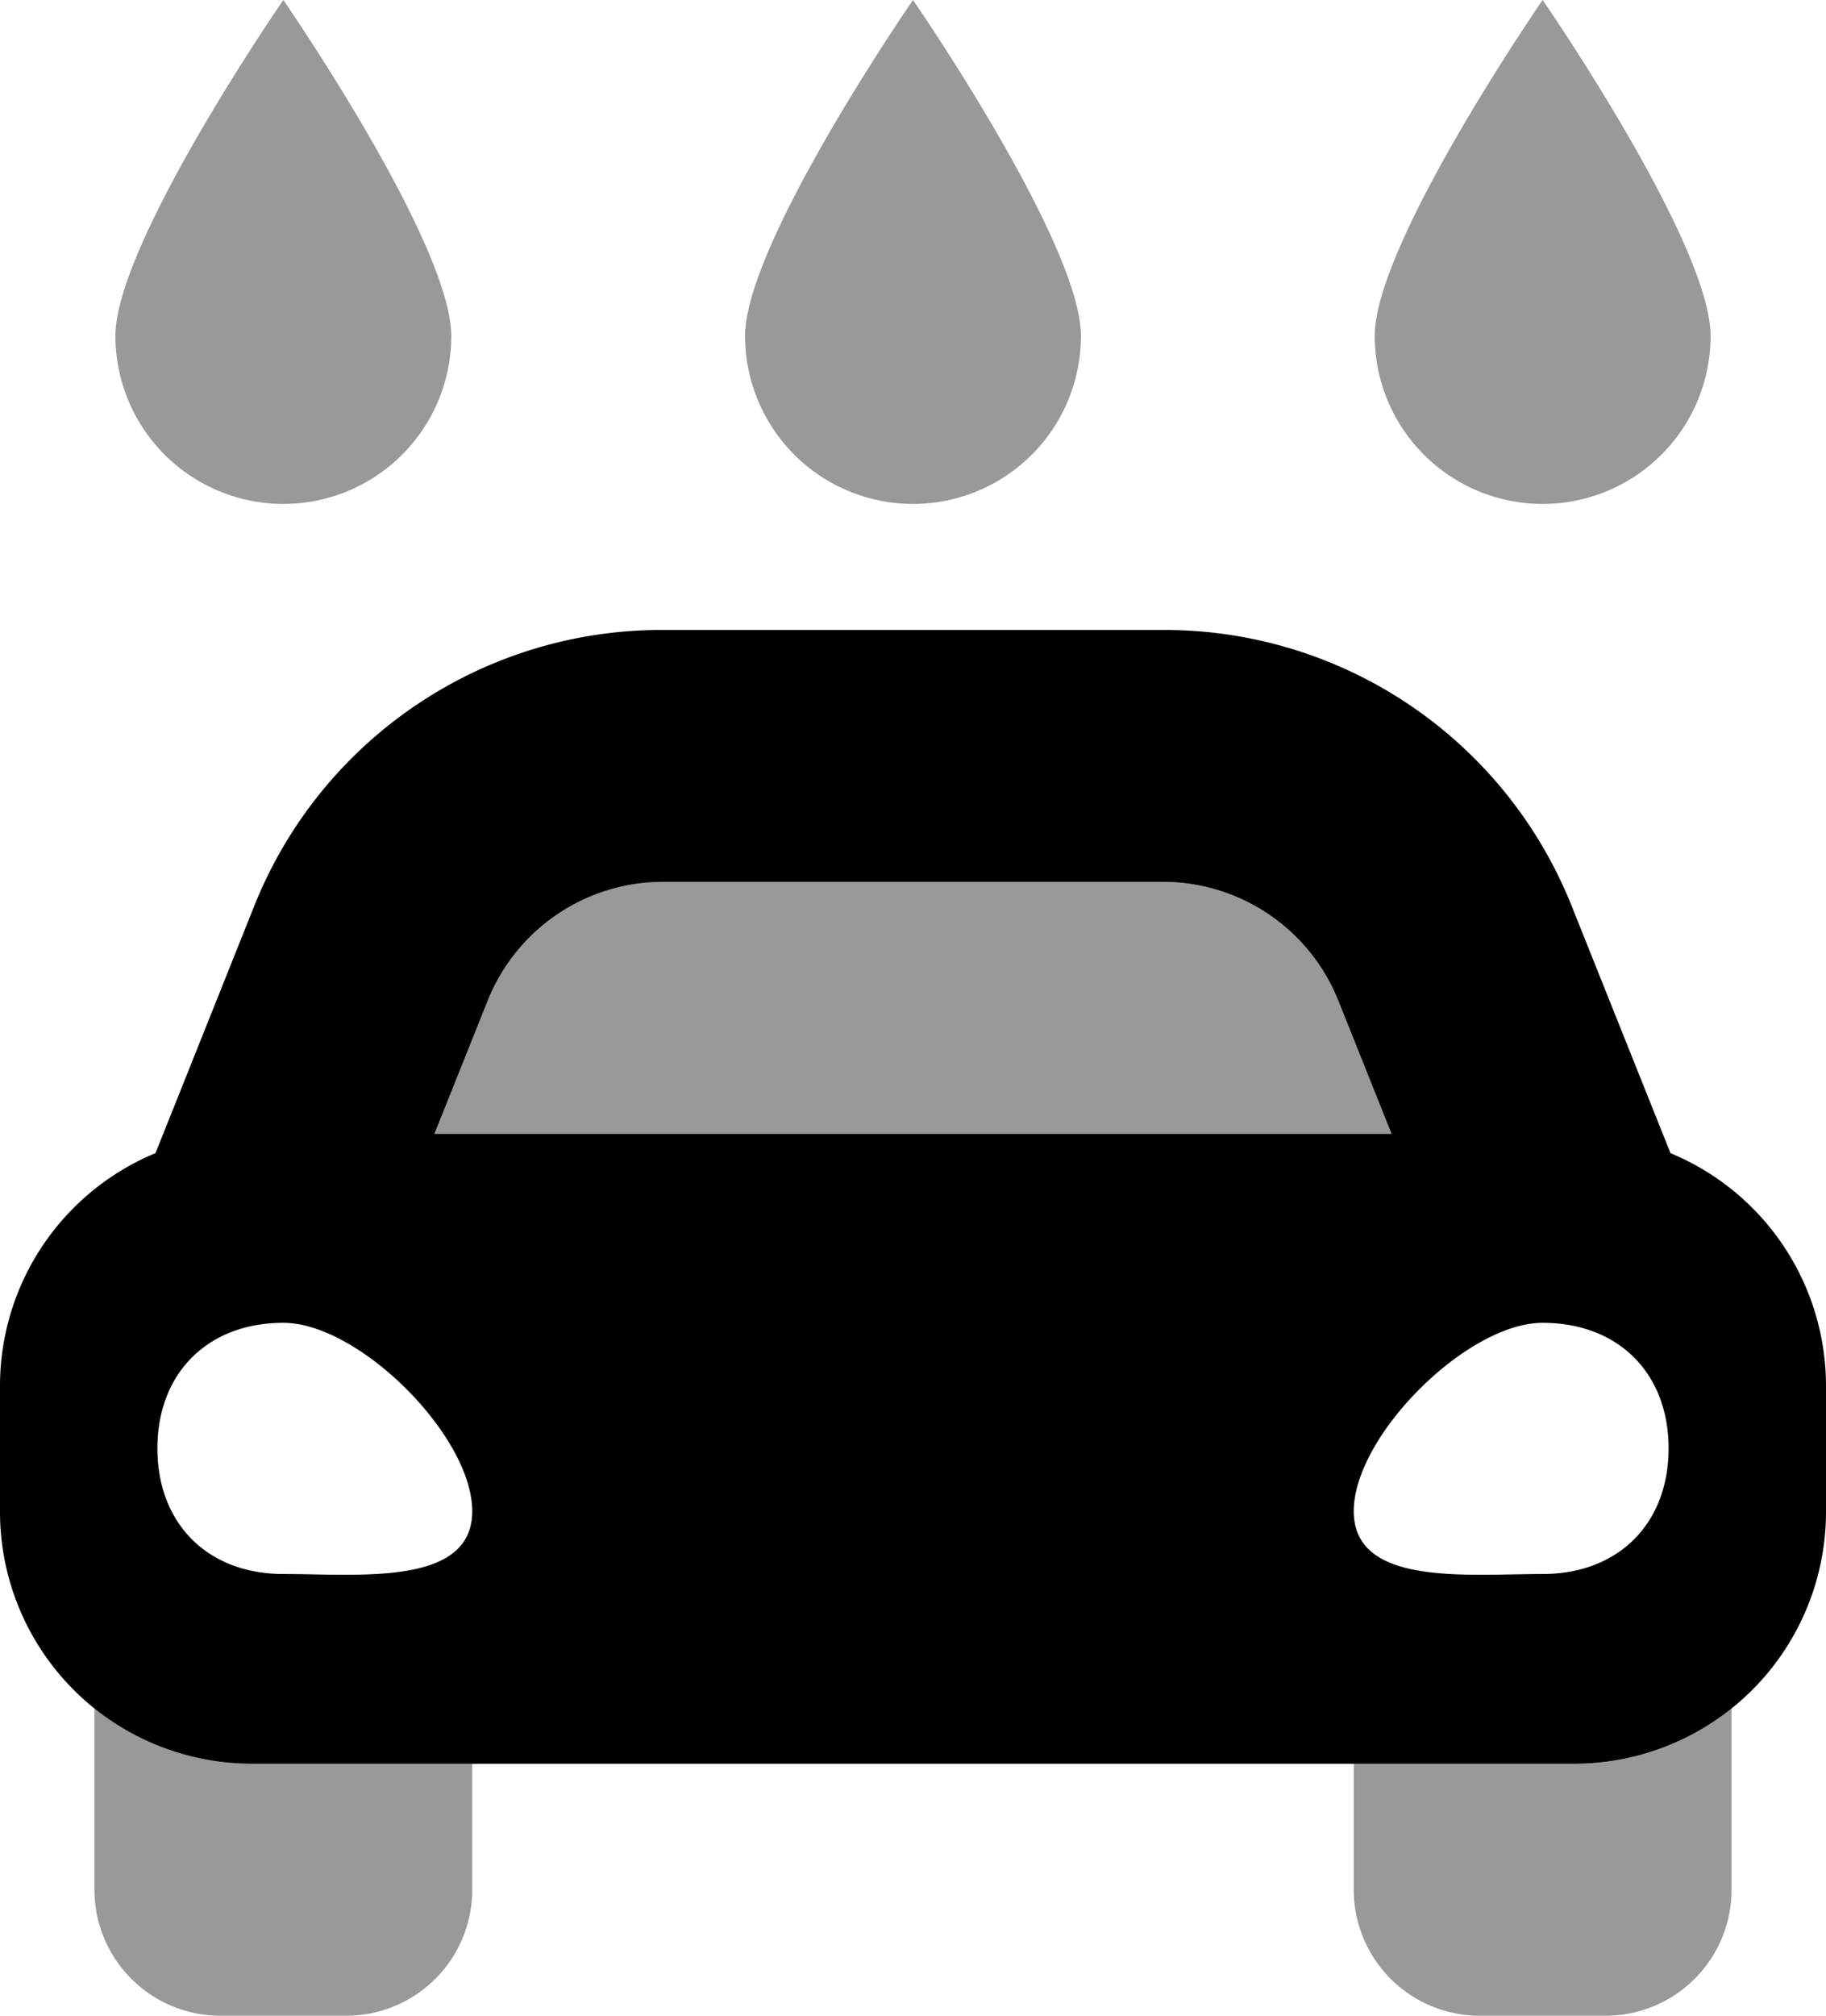 <svg xmlns="http://www.w3.org/2000/svg" viewBox="0 0 464 512"><!-- Font Awesome Pro 5.15.4 by @fontawesome - https://fontawesome.com License - https://fontawesome.com/license (Commercial License) --><defs><style>.fa-secondary{opacity:.4}</style></defs><path d="M349.33,85.33C349.33,61.77,392,0,392,0s42.67,61.77,42.67,85.33a42.67,42.67,0,0,1-85.34,0ZM400,448H344v32a32,32,0,0,0,32,32h32a32,32,0,0,0,32-32V433.94A63.67,63.67,0,0,1,400,448ZM232,128a42.66,42.66,0,0,0,42.67-42.65v0C274.67,61.76,232,0,232,0s-42.67,61.77-42.67,85.33A42.69,42.69,0,0,0,232,128ZM340.07,254.18A48,48,0,0,0,295.5,224h-127a48,48,0,0,0-44.57,30.17L110.4,288H353.6ZM72,128a42.66,42.66,0,0,0,42.67-42.65v0C114.67,61.76,72,0,72,0S29.33,61.77,29.33,85.33A42.69,42.69,0,0,0,72,128ZM64,448a63.67,63.67,0,0,1-40-14.06V480a32,32,0,0,0,32,32H88a32,32,0,0,0,32-32V448Z" class="fa-secondary"/><path d="M424.49,292.91l-5.07-12.67-19.93-49.83a111.47,111.47,0,0,0-104-70.4h-127a111.45,111.45,0,0,0-104,70.4L44.58,280.23,39.51,292.9A64,64,0,0,0,0,352v32a64,64,0,0,0,64,64H400a64,64,0,0,0,64-64V352A64,64,0,0,0,424.49,292.91ZM123.93,254.18A48,48,0,0,1,168.5,224h127a48,48,0,0,1,44.57,30.17L353.6,288H110.4ZM72,399.8c-19.2,0-32-12.76-32-31.9S52.8,336,72,336s48,28.71,48,47.85S91.2,399.8,72,399.8Zm352-31.9c0,19.14-12.8,31.9-32,31.9s-48,3.19-48-15.95S372.8,336,392,336,424,348.76,424,367.9Z" class="fa-primary"/></svg>
